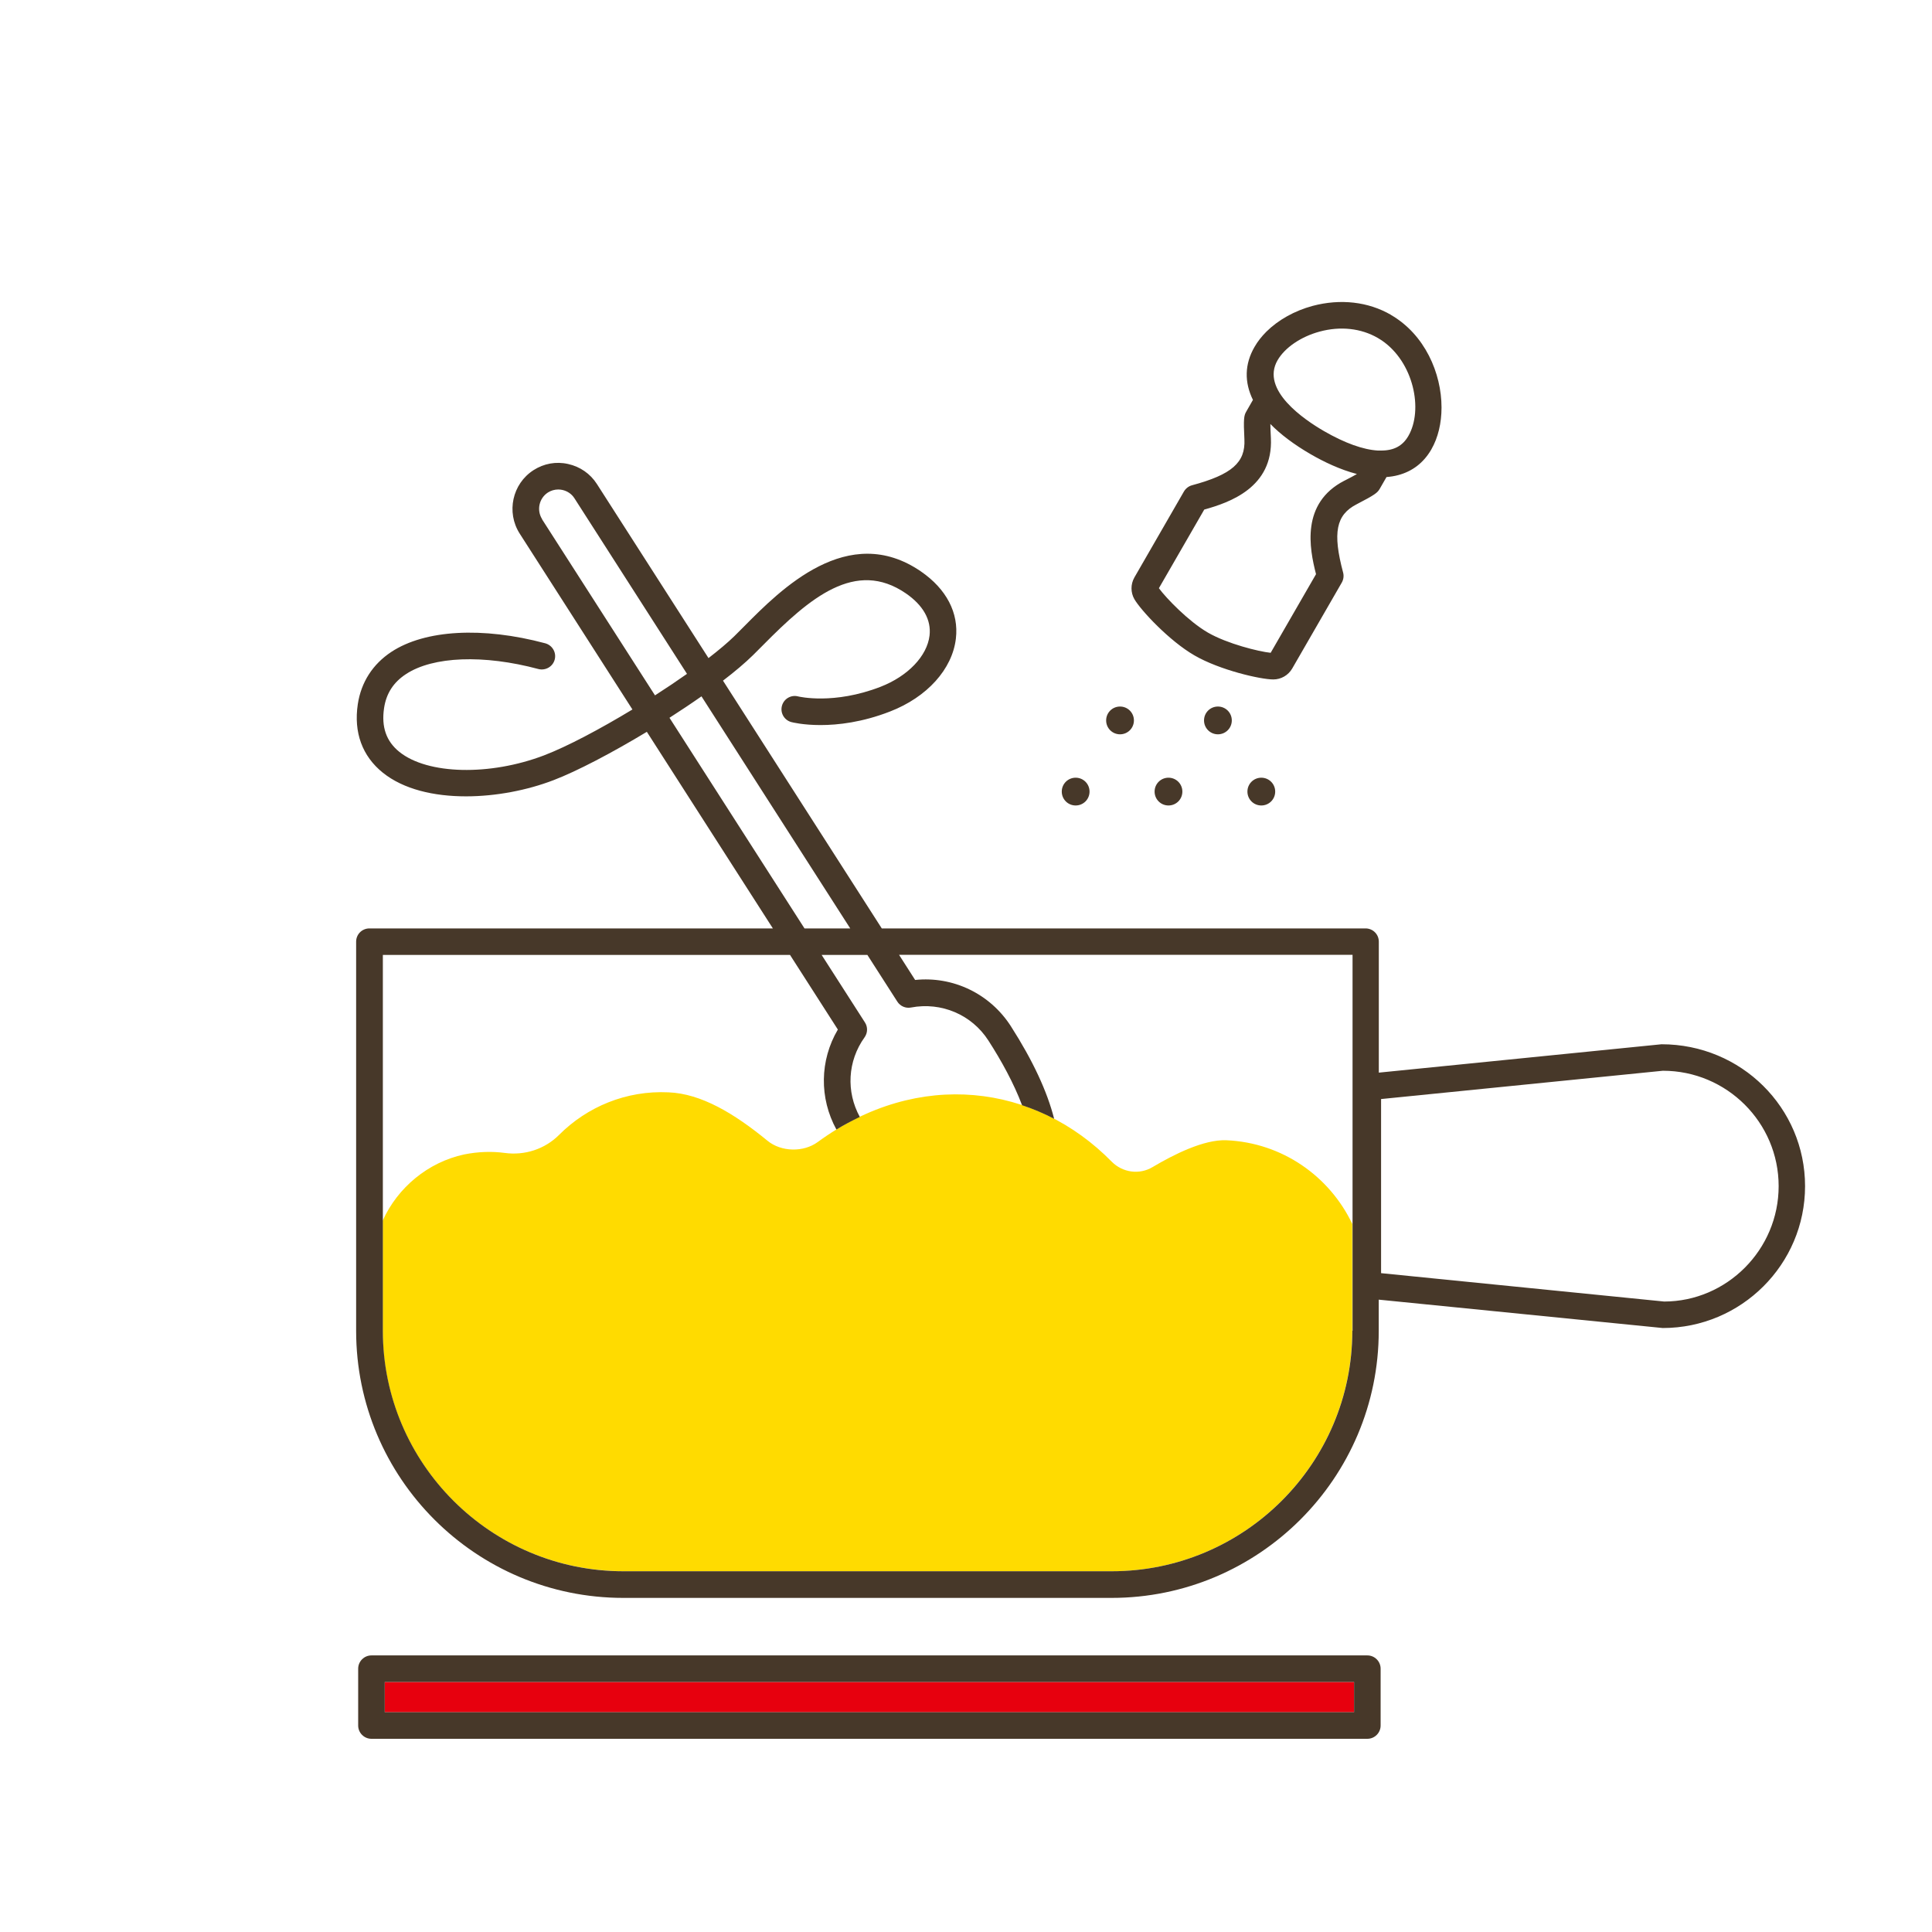 <?xml version="1.0" encoding="UTF-8"?><svg xmlns="http://www.w3.org/2000/svg" viewBox="0 0 256 256"><g id="ARTBOARD"><rect id="ARTBOARD-2" width="256" height="256" fill="none" opacity="0"/></g><g id="Design"><path d="M82.61,208.2h64.68c17.59,0,31.89-14.3,31.89-31.86v-14.17c-2.99-6.28-9.24-10.75-16.66-11.08-3.02-.13-7.04,1.92-9.79,3.55-1.76,1.06-3.98.73-5.41-.7-10.09-10.29-25.62-12.38-38.96-2.62-1.89,1.39-4.85,1.33-6.67-.17-4.41-3.62-8.79-6.24-13.11-6.41-5.61-.27-10.79,1.92-14.5,5.64-1.89,1.89-4.55,2.75-7.2,2.39-1.73-.23-3.52-.17-5.38.2-4.78,1.03-8.81,4.38-10.79,8.77v14.59c0,17.56,14.3,31.86,31.89,31.86Z" fill="#ffdb00"/><rect x="50.98" y="222.87" width="128.44" height="4.01" fill="#e7000e"/><path d="M181.18,230.4H49.22c-.97,0-1.76-.79-1.76-1.76v-7.53c0-.97.79-1.76,1.76-1.76h131.96c.97,0,1.76.79,1.76,1.76v7.53c0,.97-.79,1.76-1.76,1.76ZM50.98,226.88h128.44v-4.01H50.98v4.01ZM184.31,41.72c-3.02-1.75-6.7-2.16-10.37-1.19-2.41.65-4.56,1.86-6.13,3.41-.63.63-1.17,1.31-1.58,2.03-1.32,2.28-1.36,4.67-.21,7.02l-.91,1.59c-.27.49-.36.9-.22,3.64.15,3.07-1.67,4.66-6.94,6.08-.45.12-.83.42-1.07.82l-6.57,11.4c-.51.9-.5,2,0,2.87.85,1.47,4.62,5.53,7.97,7.46,3.35,1.94,8.74,3.18,10.44,3.18,1.03,0,1.98-.55,2.5-1.44l6.57-11.39c.23-.4.3-.88.18-1.33-1.41-5.28-.94-7.65,1.79-9.05,2.46-1.27,2.76-1.54,3.05-2.03l.91-1.58c.53-.04,1.06-.12,1.57-.26,1.86-.5,3.32-1.62,4.33-3.33,0,0,0,0,0,0,.02-.03.04-.06.05-.09.89-1.55,1.34-3.48,1.34-5.53,0-4.56-2.22-9.68-6.7-12.27ZM178.14,63.69c-5.79,2.98-4.64,8.98-3.76,12.39l-6.01,10.42c-1.56-.16-5.74-1.19-8.32-2.68-2.57-1.49-5.55-4.59-6.49-5.88l6.01-10.42c3.38-.94,9.14-2.94,8.83-9.46-.04-.78-.07-1.45-.07-1.88,1.35,1.38,3.14,2.73,5.33,4,1.74,1.01,3.91,2.05,6.14,2.63-.37.22-.97.53-1.67.89ZM186.62,57.76c-.76,1.32-1.91,1.94-3.6,1.94-.11,0-.22,0-.33,0-.04,0-.07,0-.11,0-1.94-.11-4.4-.99-7.15-2.58-2.61-1.51-8.42-5.44-6.15-9.38,0,0,0,0,0,0,.97-1.68,3.1-3.13,5.57-3.8,2.76-.75,5.49-.44,7.7.83.18.11.36.22.53.33,4.25,2.89,5.53,9.21,3.54,12.66ZM156.67,104.89c0,1.02-.82,1.84-1.84,1.84s-1.84-.82-1.84-1.84.82-1.84,1.84-1.84,1.84.82,1.84,1.84ZM168.97,104.89c0,1.02-.82,1.84-1.84,1.84s-1.84-.82-1.84-1.84.82-1.84,1.84-1.84,1.84.82,1.84,1.84ZM144.37,104.89c0,1.02-.82,1.84-1.84,1.84s-1.84-.82-1.84-1.84.82-1.84,1.84-1.84,1.84.82,1.84,1.84ZM163.22,95.46c0,1.02-.82,1.84-1.84,1.84s-1.84-.82-1.84-1.84.82-1.84,1.84-1.84,1.84.82,1.84,1.84ZM150.25,95.46c0,1.02-.82,1.84-1.84,1.84s-1.84-.82-1.84-1.84.82-1.84,1.84-1.84,1.84.82,1.84,1.84ZM220.18,138.37h-.02l-37.46,3.76v-17.35c0-1-.8-1.76-1.76-1.76h-64.1l-21.04-32.83c1.56-1.19,2.92-2.34,3.98-3.38l1.36-1.36c6.15-6.22,12.22-11.41,18.9-6.82,2.29,1.58,3.37,3.51,3.13,5.58-.32,2.72-2.87,5.39-6.51,6.8-6.18,2.39-10.78,1.3-10.9,1.27-.94-.25-1.9.31-2.15,1.25-.25.94.31,1.9,1.25,2.15.23.06,5.71,1.46,13.07-1.4,4.91-1.9,8.26-5.61,8.73-9.67.4-3.4-1.25-6.56-4.63-8.89-9.66-6.63-18.59,2.4-23.4,7.25l-1.32,1.32c-.88.86-2.06,1.85-3.43,2.91l-14.79-23.07c-.87-1.36-2.23-2.3-3.82-2.65-1.6-.36-3.21-.06-4.58.82-2.81,1.81-3.63,5.58-1.83,8.4l14.94,23.31c-4.3,2.6-8.63,4.9-11.71,6.08-7.19,2.74-15.43,2.55-19.17-.46-1.74-1.4-2.4-3.3-2.03-5.8.29-1.94,1.24-3.42,2.91-4.51,3.58-2.36,10.3-2.61,17.54-.67.94.24,1.91-.31,2.16-1.25.25-.94-.31-1.9-1.25-2.16-8.3-2.22-15.92-1.8-20.38,1.13-2.48,1.63-4.02,4.03-4.46,6.94-.56,3.74.59,6.88,3.31,9.07,2.76,2.22,6.78,3.14,11.03,3.14,3.97,0,8.13-.81,11.61-2.15,3.11-1.19,7.72-3.61,12.35-6.4l16.7,26.05h-53.46c-.96,0-1.76.76-1.76,1.76v51.57c0,19.51,15.86,35.38,35.41,35.38h64.68c19.51,0,35.41-15.86,35.41-35.38v-4.14l37.63,3.76c10.4,0,18.86-8.43,18.86-18.8s-8.45-18.8-19.02-18.8ZM71.84,68.8c-.76-1.19-.42-2.77.76-3.54.41-.26.88-.4,1.37-.4.18,0,.37.02.55.06.67.15,1.24.54,1.6,1.11l14.91,23.26c-1.33.94-2.76,1.9-4.24,2.85l-14.97-23.34ZM88.71,95.11c1.46-.94,2.89-1.89,4.24-2.84l19.71,30.75h-6.06l-17.89-27.91ZM179.19,176.34c0,17.56-14.3,31.86-31.89,31.86h-64.68c-17.59,0-31.89-14.3-31.89-31.86v-49.81h53.95l6.34,9.89c-2.41,4.09-2.47,9.09-.19,13.25,1.02-.63,2.06-1.17,3.1-1.67-1.83-3.34-1.63-7.4.63-10.55.42-.59.44-1.37.05-1.97l-5.74-8.95h6.06l3.97,6.19c.39.61,1.11.92,1.82.78,4.01-.76,8.04.94,10.25,4.38,1.72,2.67,3.36,5.65,4.46,8.57,1.46.48,2.88,1.08,4.25,1.8-.92-3.63-2.82-7.72-5.74-12.28-2.78-4.32-7.68-6.64-12.68-6.12l-2.13-3.33h60.09v49.81ZM220.51,172.46l-37.51-3.76v-23.07l37.34-3.75c8.46,0,15.34,6.86,15.34,15.29s-6.88,15.28-15.17,15.29Z" fill="#473829"/></g></svg>